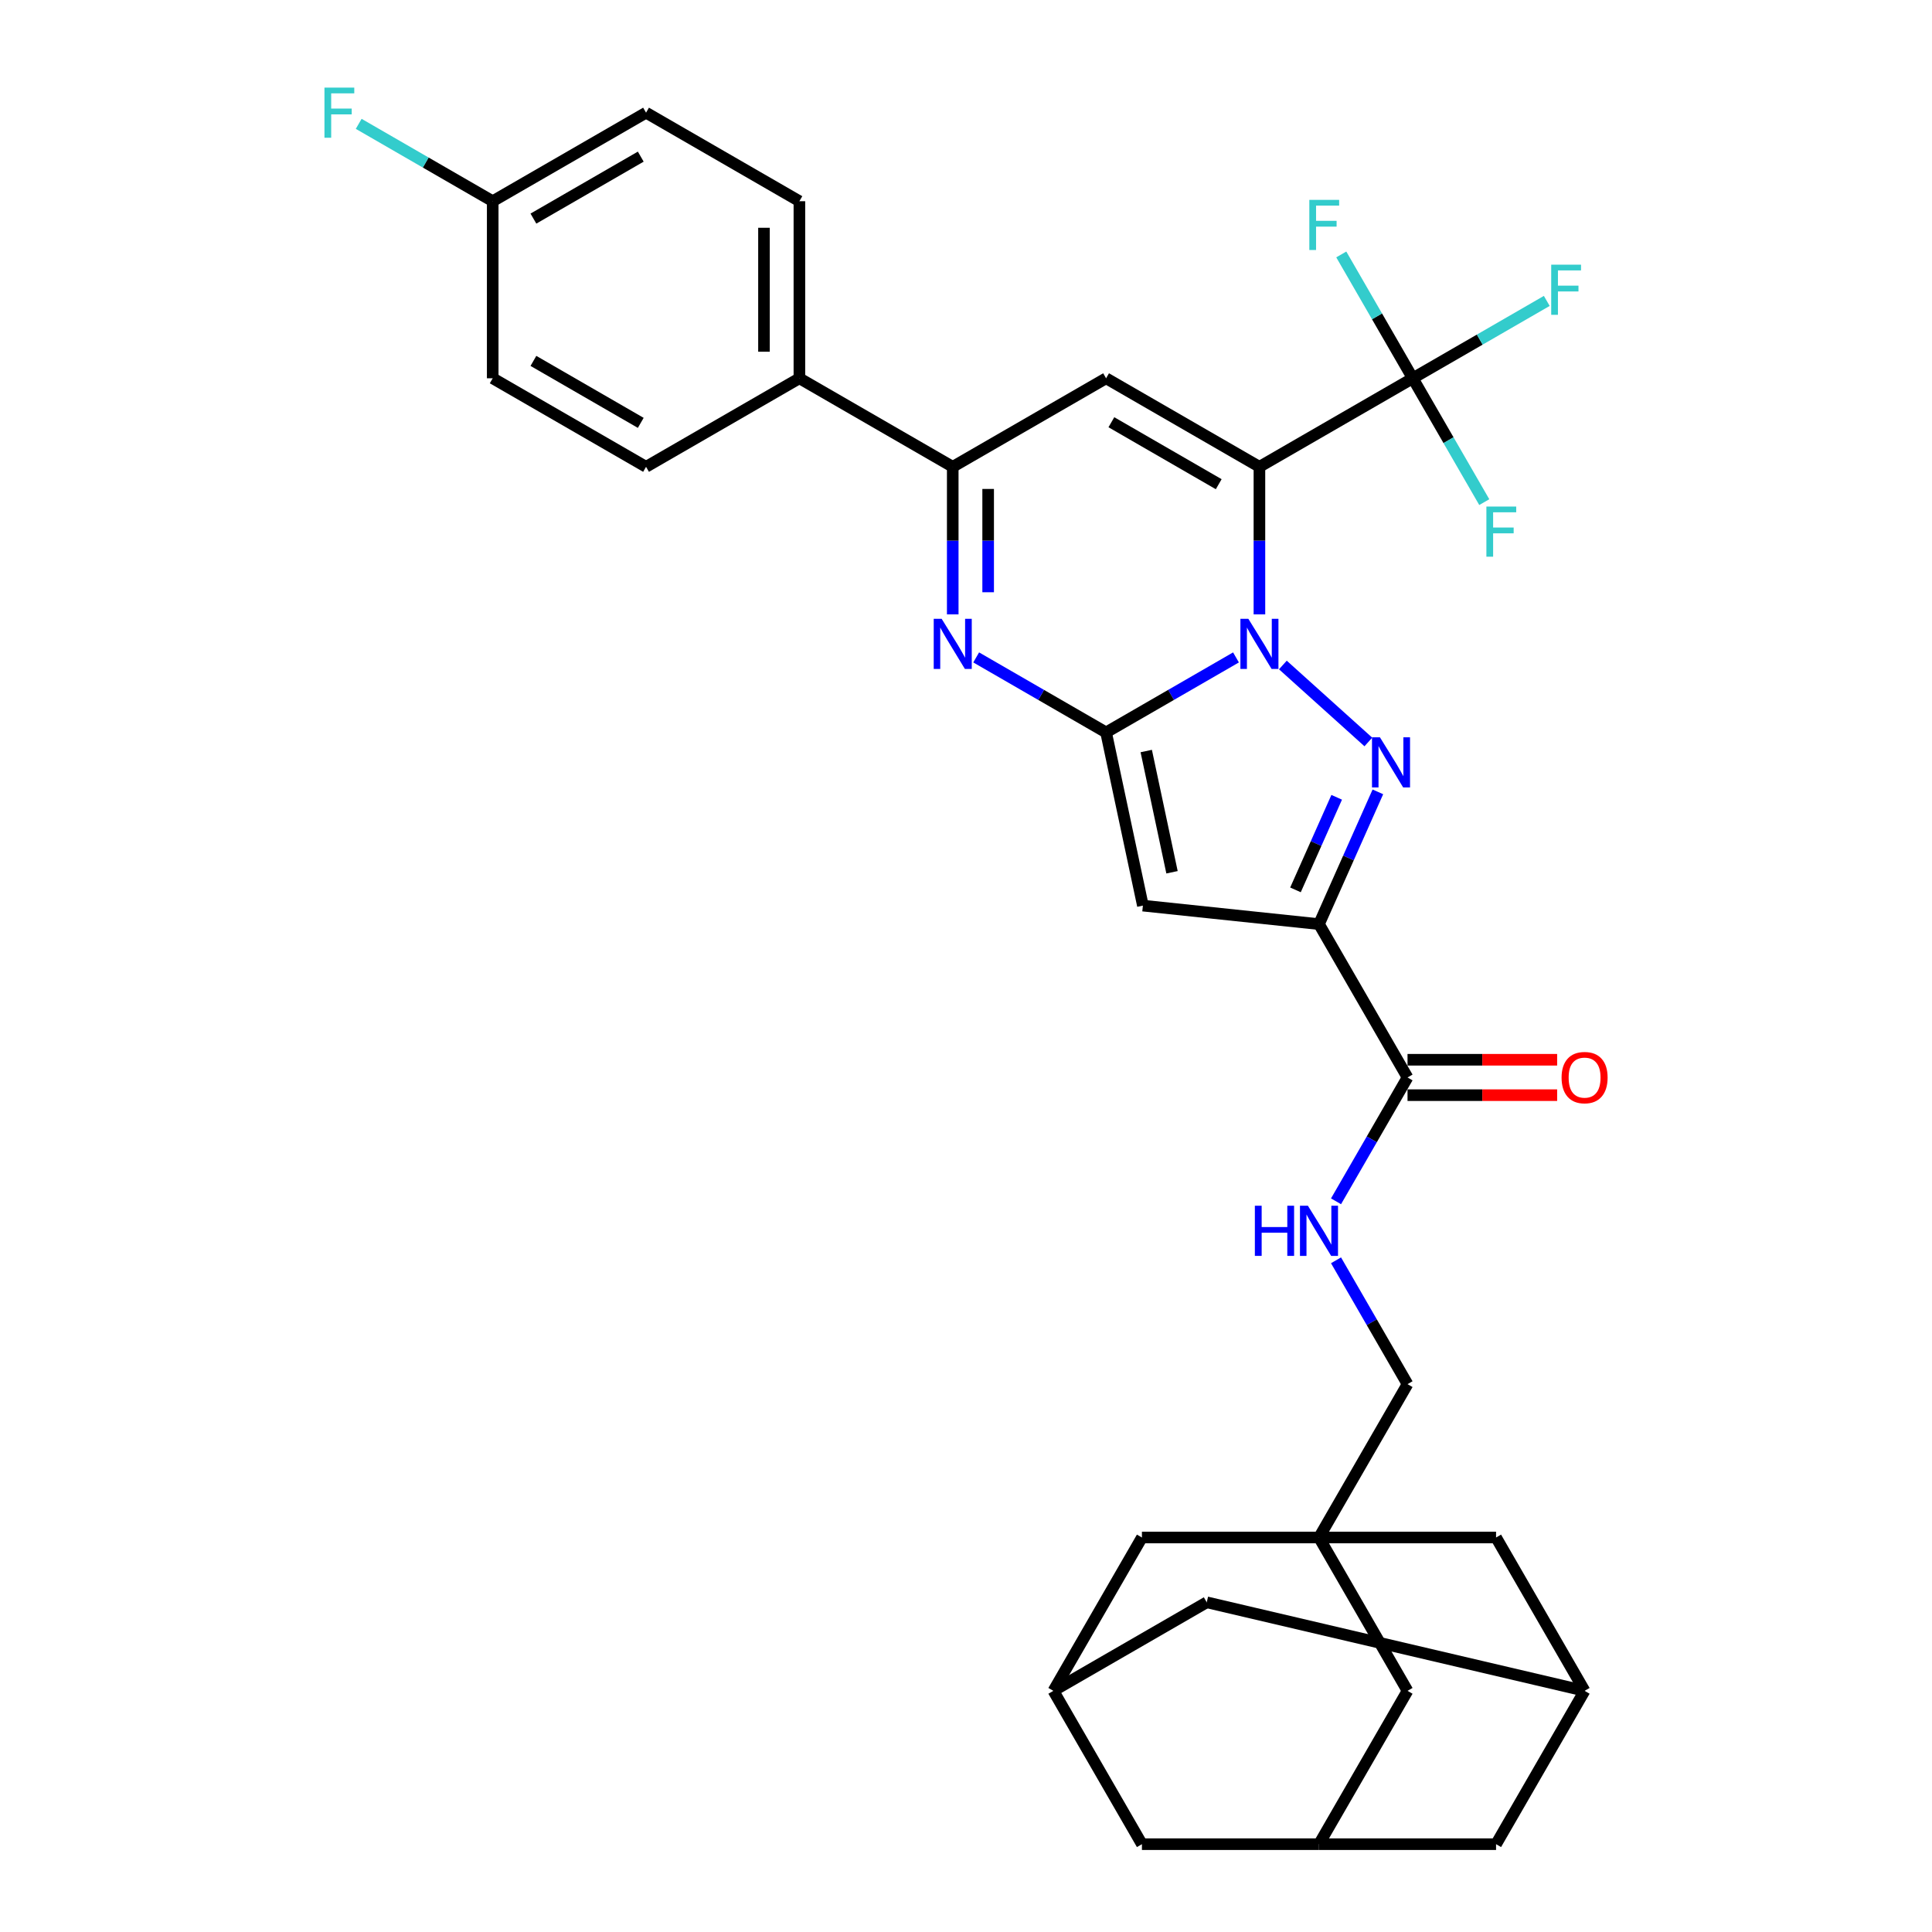 <?xml version='1.0' encoding='iso-8859-1'?>
<svg version='1.1' baseProfile='full'
              xmlns='http://www.w3.org/2000/svg'
                      xmlns:rdkit='http://www.rdkit.org/xml'
                      xmlns:xlink='http://www.w3.org/1999/xlink'
                  xml:space='preserve'
width='1000px' height='1000px' viewBox='0 0 1000 1000'>
<!-- END OF HEADER -->
<rect style='opacity:1.0;fill:#FFFFFF;stroke:none' width='1000' height='1000' x='0' y='0'> </rect>
<path class='bond-0' d='M 651.877,318.003 L 651.877,279.813' style='fill:none;fill-rule:evenodd;stroke:#0000FF;stroke-width:6px;stroke-linecap:butt;stroke-linejoin:miter;stroke-opacity:1' />
<path class='bond-0' d='M 651.877,279.813 L 651.877,241.623' style='fill:none;fill-rule:evenodd;stroke:#000000;stroke-width:6px;stroke-linecap:butt;stroke-linejoin:miter;stroke-opacity:1' />
<path class='bond-1' d='M 639.743,340.278 L 606.125,359.687' style='fill:none;fill-rule:evenodd;stroke:#0000FF;stroke-width:6px;stroke-linecap:butt;stroke-linejoin:miter;stroke-opacity:1' />
<path class='bond-1' d='M 606.125,359.687 L 572.507,379.097' style='fill:none;fill-rule:evenodd;stroke:#000000;stroke-width:6px;stroke-linecap:butt;stroke-linejoin:miter;stroke-opacity:1' />
<path class='bond-2' d='M 664.012,344.198 L 708.26,384.039' style='fill:none;fill-rule:evenodd;stroke:#0000FF;stroke-width:6px;stroke-linecap:butt;stroke-linejoin:miter;stroke-opacity:1' />
<path class='bond-6' d='M 651.877,241.623 L 572.507,195.798' style='fill:none;fill-rule:evenodd;stroke:#000000;stroke-width:6px;stroke-linecap:butt;stroke-linejoin:miter;stroke-opacity:1' />
<path class='bond-6' d='M 630.807,250.623 L 575.248,218.546' style='fill:none;fill-rule:evenodd;stroke:#000000;stroke-width:6px;stroke-linecap:butt;stroke-linejoin:miter;stroke-opacity:1' />
<path class='bond-7' d='M 651.877,241.623 L 731.248,195.798' style='fill:none;fill-rule:evenodd;stroke:#000000;stroke-width:6px;stroke-linecap:butt;stroke-linejoin:miter;stroke-opacity:1' />
<path class='bond-4' d='M 572.507,379.097 L 591.562,468.743' style='fill:none;fill-rule:evenodd;stroke:#000000;stroke-width:6px;stroke-linecap:butt;stroke-linejoin:miter;stroke-opacity:1' />
<path class='bond-4' d='M 593.294,388.733 L 606.633,451.485' style='fill:none;fill-rule:evenodd;stroke:#000000;stroke-width:6px;stroke-linecap:butt;stroke-linejoin:miter;stroke-opacity:1' />
<path class='bond-5' d='M 572.507,379.097 L 538.889,359.687' style='fill:none;fill-rule:evenodd;stroke:#000000;stroke-width:6px;stroke-linecap:butt;stroke-linejoin:miter;stroke-opacity:1' />
<path class='bond-5' d='M 538.889,359.687 L 505.271,340.278' style='fill:none;fill-rule:evenodd;stroke:#0000FF;stroke-width:6px;stroke-linecap:butt;stroke-linejoin:miter;stroke-opacity:1' />
<path class='bond-3' d='M 713.188,409.866 L 697.948,444.094' style='fill:none;fill-rule:evenodd;stroke:#0000FF;stroke-width:6px;stroke-linecap:butt;stroke-linejoin:miter;stroke-opacity:1' />
<path class='bond-3' d='M 697.948,444.094 L 682.709,478.323' style='fill:none;fill-rule:evenodd;stroke:#000000;stroke-width:6px;stroke-linecap:butt;stroke-linejoin:miter;stroke-opacity:1' />
<path class='bond-3' d='M 691.871,412.679 L 681.203,436.639' style='fill:none;fill-rule:evenodd;stroke:#0000FF;stroke-width:6px;stroke-linecap:butt;stroke-linejoin:miter;stroke-opacity:1' />
<path class='bond-3' d='M 681.203,436.639 L 670.536,460.599' style='fill:none;fill-rule:evenodd;stroke:#000000;stroke-width:6px;stroke-linecap:butt;stroke-linejoin:miter;stroke-opacity:1' />
<path class='bond-9' d='M 682.709,478.323 L 728.533,557.693' style='fill:none;fill-rule:evenodd;stroke:#000000;stroke-width:6px;stroke-linecap:butt;stroke-linejoin:miter;stroke-opacity:1' />
<path class='bond-33' d='M 682.709,478.323 L 591.562,468.743' style='fill:none;fill-rule:evenodd;stroke:#000000;stroke-width:6px;stroke-linecap:butt;stroke-linejoin:miter;stroke-opacity:1' />
<path class='bond-8' d='M 493.136,318.003 L 493.136,279.813' style='fill:none;fill-rule:evenodd;stroke:#0000FF;stroke-width:6px;stroke-linecap:butt;stroke-linejoin:miter;stroke-opacity:1' />
<path class='bond-8' d='M 493.136,279.813 L 493.136,241.623' style='fill:none;fill-rule:evenodd;stroke:#000000;stroke-width:6px;stroke-linecap:butt;stroke-linejoin:miter;stroke-opacity:1' />
<path class='bond-8' d='M 511.466,306.546 L 511.466,279.813' style='fill:none;fill-rule:evenodd;stroke:#0000FF;stroke-width:6px;stroke-linecap:butt;stroke-linejoin:miter;stroke-opacity:1' />
<path class='bond-8' d='M 511.466,279.813 L 511.466,253.08' style='fill:none;fill-rule:evenodd;stroke:#000000;stroke-width:6px;stroke-linecap:butt;stroke-linejoin:miter;stroke-opacity:1' />
<path class='bond-34' d='M 572.507,195.798 L 493.136,241.623' style='fill:none;fill-rule:evenodd;stroke:#000000;stroke-width:6px;stroke-linecap:butt;stroke-linejoin:miter;stroke-opacity:1' />
<path class='bond-21' d='M 731.248,195.798 L 765.929,175.775' style='fill:none;fill-rule:evenodd;stroke:#000000;stroke-width:6px;stroke-linecap:butt;stroke-linejoin:miter;stroke-opacity:1' />
<path class='bond-21' d='M 765.929,175.775 L 800.61,155.752' style='fill:none;fill-rule:evenodd;stroke:#33CCCC;stroke-width:6px;stroke-linecap:butt;stroke-linejoin:miter;stroke-opacity:1' />
<path class='bond-22' d='M 731.248,195.798 L 712.743,163.748' style='fill:none;fill-rule:evenodd;stroke:#000000;stroke-width:6px;stroke-linecap:butt;stroke-linejoin:miter;stroke-opacity:1' />
<path class='bond-22' d='M 712.743,163.748 L 694.239,131.697' style='fill:none;fill-rule:evenodd;stroke:#33CCCC;stroke-width:6px;stroke-linecap:butt;stroke-linejoin:miter;stroke-opacity:1' />
<path class='bond-23' d='M 731.248,195.798 L 749.752,227.849' style='fill:none;fill-rule:evenodd;stroke:#000000;stroke-width:6px;stroke-linecap:butt;stroke-linejoin:miter;stroke-opacity:1' />
<path class='bond-23' d='M 749.752,227.849 L 768.257,259.9' style='fill:none;fill-rule:evenodd;stroke:#33CCCC;stroke-width:6px;stroke-linecap:butt;stroke-linejoin:miter;stroke-opacity:1' />
<path class='bond-12' d='M 493.136,241.623 L 413.766,195.798' style='fill:none;fill-rule:evenodd;stroke:#000000;stroke-width:6px;stroke-linecap:butt;stroke-linejoin:miter;stroke-opacity:1' />
<path class='bond-11' d='M 728.533,557.693 L 710.029,589.744' style='fill:none;fill-rule:evenodd;stroke:#000000;stroke-width:6px;stroke-linecap:butt;stroke-linejoin:miter;stroke-opacity:1' />
<path class='bond-11' d='M 710.029,589.744 L 691.524,621.795' style='fill:none;fill-rule:evenodd;stroke:#0000FF;stroke-width:6px;stroke-linecap:butt;stroke-linejoin:miter;stroke-opacity:1' />
<path class='bond-19' d='M 728.533,566.858 L 767.255,566.858' style='fill:none;fill-rule:evenodd;stroke:#000000;stroke-width:6px;stroke-linecap:butt;stroke-linejoin:miter;stroke-opacity:1' />
<path class='bond-19' d='M 767.255,566.858 L 805.977,566.858' style='fill:none;fill-rule:evenodd;stroke:#FF0000;stroke-width:6px;stroke-linecap:butt;stroke-linejoin:miter;stroke-opacity:1' />
<path class='bond-19' d='M 728.533,548.528 L 767.255,548.528' style='fill:none;fill-rule:evenodd;stroke:#000000;stroke-width:6px;stroke-linecap:butt;stroke-linejoin:miter;stroke-opacity:1' />
<path class='bond-19' d='M 767.255,548.528 L 805.977,548.528' style='fill:none;fill-rule:evenodd;stroke:#FF0000;stroke-width:6px;stroke-linecap:butt;stroke-linejoin:miter;stroke-opacity:1' />
<path class='bond-10' d='M 682.709,795.805 L 728.533,716.434' style='fill:none;fill-rule:evenodd;stroke:#000000;stroke-width:6px;stroke-linecap:butt;stroke-linejoin:miter;stroke-opacity:1' />
<path class='bond-16' d='M 682.709,795.805 L 728.533,875.175' style='fill:none;fill-rule:evenodd;stroke:#000000;stroke-width:6px;stroke-linecap:butt;stroke-linejoin:miter;stroke-opacity:1' />
<path class='bond-17' d='M 682.709,795.805 L 591.06,795.805' style='fill:none;fill-rule:evenodd;stroke:#000000;stroke-width:6px;stroke-linecap:butt;stroke-linejoin:miter;stroke-opacity:1' />
<path class='bond-18' d='M 682.709,795.805 L 774.358,795.805' style='fill:none;fill-rule:evenodd;stroke:#000000;stroke-width:6px;stroke-linecap:butt;stroke-linejoin:miter;stroke-opacity:1' />
<path class='bond-20' d='M 691.524,652.332 L 710.029,684.383' style='fill:none;fill-rule:evenodd;stroke:#0000FF;stroke-width:6px;stroke-linecap:butt;stroke-linejoin:miter;stroke-opacity:1' />
<path class='bond-20' d='M 710.029,684.383 L 728.533,716.434' style='fill:none;fill-rule:evenodd;stroke:#000000;stroke-width:6px;stroke-linecap:butt;stroke-linejoin:miter;stroke-opacity:1' />
<path class='bond-27' d='M 413.766,195.798 L 413.766,104.149' style='fill:none;fill-rule:evenodd;stroke:#000000;stroke-width:6px;stroke-linecap:butt;stroke-linejoin:miter;stroke-opacity:1' />
<path class='bond-27' d='M 395.436,182.051 L 395.436,117.897' style='fill:none;fill-rule:evenodd;stroke:#000000;stroke-width:6px;stroke-linecap:butt;stroke-linejoin:miter;stroke-opacity:1' />
<path class='bond-28' d='M 413.766,195.798 L 334.396,241.623' style='fill:none;fill-rule:evenodd;stroke:#000000;stroke-width:6px;stroke-linecap:butt;stroke-linejoin:miter;stroke-opacity:1' />
<path class='bond-13' d='M 545.235,875.175 L 591.06,795.805' style='fill:none;fill-rule:evenodd;stroke:#000000;stroke-width:6px;stroke-linecap:butt;stroke-linejoin:miter;stroke-opacity:1' />
<path class='bond-24' d='M 545.235,875.175 L 591.06,954.545' style='fill:none;fill-rule:evenodd;stroke:#000000;stroke-width:6px;stroke-linecap:butt;stroke-linejoin:miter;stroke-opacity:1' />
<path class='bond-37' d='M 545.235,875.175 L 624.606,829.35' style='fill:none;fill-rule:evenodd;stroke:#000000;stroke-width:6px;stroke-linecap:butt;stroke-linejoin:miter;stroke-opacity:1' />
<path class='bond-14' d='M 682.709,954.545 L 728.533,875.175' style='fill:none;fill-rule:evenodd;stroke:#000000;stroke-width:6px;stroke-linecap:butt;stroke-linejoin:miter;stroke-opacity:1' />
<path class='bond-36' d='M 682.709,954.545 L 774.358,954.545' style='fill:none;fill-rule:evenodd;stroke:#000000;stroke-width:6px;stroke-linecap:butt;stroke-linejoin:miter;stroke-opacity:1' />
<path class='bond-38' d='M 682.709,954.545 L 591.06,954.545' style='fill:none;fill-rule:evenodd;stroke:#000000;stroke-width:6px;stroke-linecap:butt;stroke-linejoin:miter;stroke-opacity:1' />
<path class='bond-15' d='M 820.182,875.175 L 774.358,795.805' style='fill:none;fill-rule:evenodd;stroke:#000000;stroke-width:6px;stroke-linecap:butt;stroke-linejoin:miter;stroke-opacity:1' />
<path class='bond-25' d='M 820.182,875.175 L 624.606,829.35' style='fill:none;fill-rule:evenodd;stroke:#000000;stroke-width:6px;stroke-linecap:butt;stroke-linejoin:miter;stroke-opacity:1' />
<path class='bond-26' d='M 820.182,875.175 L 774.358,954.545' style='fill:none;fill-rule:evenodd;stroke:#000000;stroke-width:6px;stroke-linecap:butt;stroke-linejoin:miter;stroke-opacity:1' />
<path class='bond-31' d='M 413.766,104.149 L 334.396,58.325' style='fill:none;fill-rule:evenodd;stroke:#000000;stroke-width:6px;stroke-linecap:butt;stroke-linejoin:miter;stroke-opacity:1' />
<path class='bond-30' d='M 334.396,241.623 L 255.025,195.798' style='fill:none;fill-rule:evenodd;stroke:#000000;stroke-width:6px;stroke-linecap:butt;stroke-linejoin:miter;stroke-opacity:1' />
<path class='bond-30' d='M 331.655,218.875 L 276.096,186.798' style='fill:none;fill-rule:evenodd;stroke:#000000;stroke-width:6px;stroke-linecap:butt;stroke-linejoin:miter;stroke-opacity:1' />
<path class='bond-29' d='M 255.025,104.149 L 255.025,195.798' style='fill:none;fill-rule:evenodd;stroke:#000000;stroke-width:6px;stroke-linecap:butt;stroke-linejoin:miter;stroke-opacity:1' />
<path class='bond-32' d='M 255.025,104.149 L 220.344,84.126' style='fill:none;fill-rule:evenodd;stroke:#000000;stroke-width:6px;stroke-linecap:butt;stroke-linejoin:miter;stroke-opacity:1' />
<path class='bond-32' d='M 220.344,84.126 L 185.663,64.103' style='fill:none;fill-rule:evenodd;stroke:#33CCCC;stroke-width:6px;stroke-linecap:butt;stroke-linejoin:miter;stroke-opacity:1' />
<path class='bond-35' d='M 255.025,104.149 L 334.396,58.325' style='fill:none;fill-rule:evenodd;stroke:#000000;stroke-width:6px;stroke-linecap:butt;stroke-linejoin:miter;stroke-opacity:1' />
<path class='bond-35' d='M 276.096,113.15 L 331.655,81.073' style='fill:none;fill-rule:evenodd;stroke:#000000;stroke-width:6px;stroke-linecap:butt;stroke-linejoin:miter;stroke-opacity:1' />
<path  class='atom-0' d='M 646.14 320.294
L 654.645 334.042
Q 655.488 335.398, 656.845 337.854
Q 658.201 340.311, 658.274 340.457
L 658.274 320.294
L 661.72 320.294
L 661.72 346.25
L 658.164 346.25
L 649.036 331.219
Q 647.973 329.459, 646.837 327.443
Q 645.737 325.427, 645.407 324.804
L 645.407 346.25
L 642.034 346.25
L 642.034 320.294
L 646.14 320.294
' fill='#0000FF'/>
<path  class='atom-3' d='M 714.249 381.62
L 722.754 395.367
Q 723.597 396.723, 724.953 399.18
Q 726.31 401.636, 726.383 401.782
L 726.383 381.62
L 729.829 381.62
L 729.829 407.575
L 726.273 407.575
L 717.145 392.544
Q 716.082 390.785, 714.945 388.768
Q 713.845 386.752, 713.515 386.129
L 713.515 407.575
L 710.143 407.575
L 710.143 381.62
L 714.249 381.62
' fill='#0000FF'/>
<path  class='atom-6' d='M 487.399 320.294
L 495.904 334.042
Q 496.747 335.398, 498.104 337.854
Q 499.46 340.311, 499.534 340.457
L 499.534 320.294
L 502.98 320.294
L 502.98 346.25
L 499.424 346.25
L 490.295 331.219
Q 489.232 329.459, 488.096 327.443
Q 486.996 325.427, 486.666 324.804
L 486.666 346.25
L 483.293 346.25
L 483.293 320.294
L 487.399 320.294
' fill='#0000FF'/>
<path  class='atom-12' d='M 649.514 624.086
L 653.033 624.086
L 653.033 635.121
L 666.304 635.121
L 666.304 624.086
L 669.823 624.086
L 669.823 650.041
L 666.304 650.041
L 666.304 638.054
L 653.033 638.054
L 653.033 650.041
L 649.514 650.041
L 649.514 624.086
' fill='#0000FF'/>
<path  class='atom-12' d='M 676.972 624.086
L 685.477 637.834
Q 686.32 639.19, 687.676 641.646
Q 689.033 644.102, 689.106 644.249
L 689.106 624.086
L 692.552 624.086
L 692.552 650.041
L 688.996 650.041
L 679.868 635.011
Q 678.805 633.251, 677.668 631.235
Q 676.568 629.219, 676.238 628.595
L 676.238 650.041
L 672.866 650.041
L 672.866 624.086
L 676.972 624.086
' fill='#0000FF'/>
<path  class='atom-20' d='M 808.268 557.767
Q 808.268 551.534, 811.348 548.052
Q 814.427 544.569, 820.182 544.569
Q 825.938 544.569, 829.017 548.052
Q 832.097 551.534, 832.097 557.767
Q 832.097 564.072, 828.981 567.665
Q 825.865 571.221, 820.182 571.221
Q 814.464 571.221, 811.348 567.665
Q 808.268 564.109, 808.268 557.767
M 820.182 568.288
Q 824.142 568.288, 826.268 565.648
Q 828.431 562.972, 828.431 557.767
Q 828.431 552.671, 826.268 550.105
Q 824.142 547.502, 820.182 547.502
Q 816.223 547.502, 814.06 550.068
Q 811.934 552.634, 811.934 557.767
Q 811.934 563.009, 814.06 565.648
Q 816.223 568.288, 820.182 568.288
' fill='#FF0000'/>
<path  class='atom-22' d='M 802.901 136.996
L 818.335 136.996
L 818.335 139.966
L 806.384 139.966
L 806.384 147.848
L 817.015 147.848
L 817.015 150.854
L 806.384 150.854
L 806.384 162.951
L 802.901 162.951
L 802.901 136.996
' fill='#33CCCC'/>
<path  class='atom-23' d='M 677.706 103.45
L 693.14 103.45
L 693.14 106.42
L 681.189 106.42
L 681.189 114.302
L 691.82 114.302
L 691.82 117.308
L 681.189 117.308
L 681.189 129.405
L 677.706 129.405
L 677.706 103.45
' fill='#33CCCC'/>
<path  class='atom-24' d='M 769.355 262.191
L 784.789 262.191
L 784.789 265.161
L 772.838 265.161
L 772.838 273.043
L 783.469 273.043
L 783.469 276.049
L 772.838 276.049
L 772.838 288.146
L 769.355 288.146
L 769.355 262.191
' fill='#33CCCC'/>
<path  class='atom-33' d='M 167.938 45.347
L 183.372 45.347
L 183.372 48.317
L 171.421 48.317
L 171.421 56.199
L 182.052 56.199
L 182.052 59.205
L 171.421 59.205
L 171.421 71.302
L 167.938 71.302
L 167.938 45.347
' fill='#33CCCC'/>
</svg>
